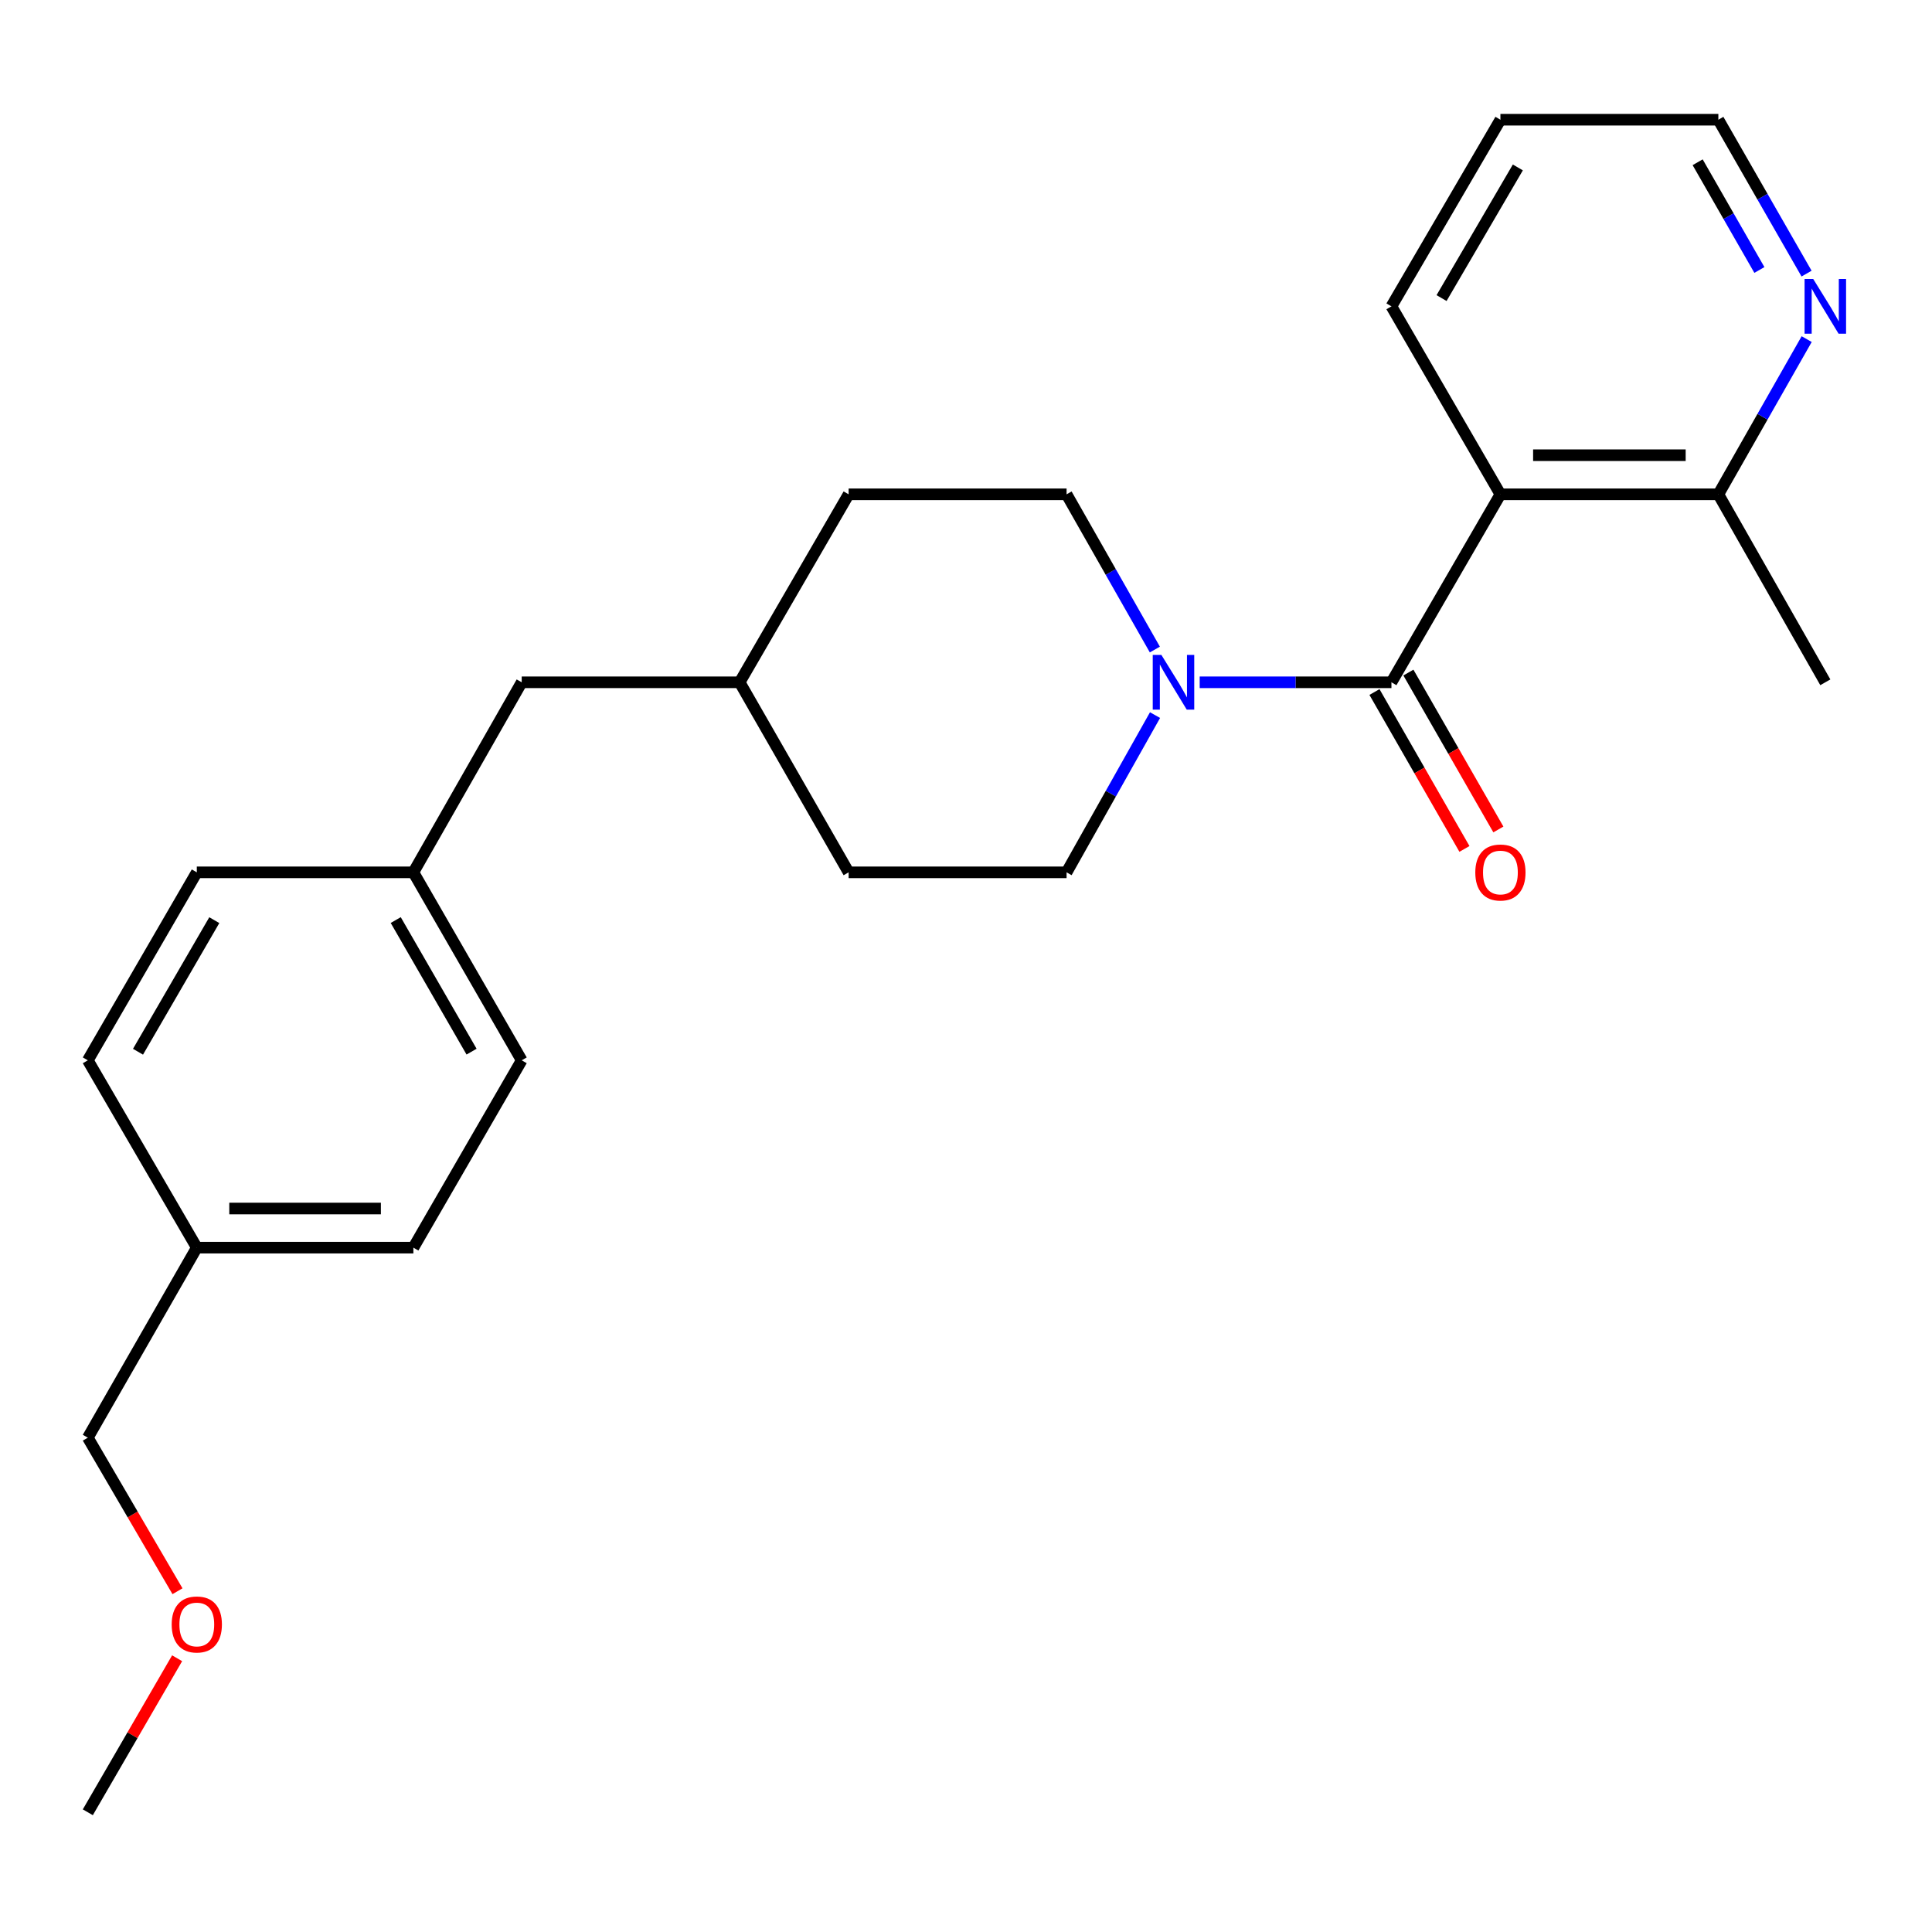 <?xml version='1.0' encoding='iso-8859-1'?>
<svg version='1.1' baseProfile='full'
              xmlns='http://www.w3.org/2000/svg'
                      xmlns:rdkit='http://www.rdkit.org/xml'
                      xmlns:xlink='http://www.w3.org/1999/xlink'
                  xml:space='preserve'
width='1000px' height='1000px' viewBox='0 0 1000 1000'>
<!-- END OF HEADER -->
<rect style='opacity:1.0;fill:#FFFFFF;stroke:none' width='1000' height='1000' x='0' y='0'> </rect>
<path class='bond-0' d='M 720.204,353.156 L 776.613,255.861' style='fill:none;fill-rule:evenodd;stroke:#000000;stroke-width:6px;stroke-linecap:butt;stroke-linejoin:miter;stroke-opacity:1' />
<path class='bond-1' d='M 720.204,353.156 L 670.581,353.156' style='fill:none;fill-rule:evenodd;stroke:#000000;stroke-width:6px;stroke-linecap:butt;stroke-linejoin:miter;stroke-opacity:1' />
<path class='bond-1' d='M 670.581,353.156 L 620.957,353.156' style='fill:none;fill-rule:evenodd;stroke:#0000FF;stroke-width:6px;stroke-linecap:butt;stroke-linejoin:miter;stroke-opacity:1' />
<path class='bond-3' d='M 711.422,358.192 L 734.708,398.797' style='fill:none;fill-rule:evenodd;stroke:#000000;stroke-width:6px;stroke-linecap:butt;stroke-linejoin:miter;stroke-opacity:1' />
<path class='bond-3' d='M 734.708,398.797 L 757.994,439.402' style='fill:none;fill-rule:evenodd;stroke:#FF0000;stroke-width:6px;stroke-linecap:butt;stroke-linejoin:miter;stroke-opacity:1' />
<path class='bond-3' d='M 728.986,348.12 L 752.271,388.725' style='fill:none;fill-rule:evenodd;stroke:#000000;stroke-width:6px;stroke-linecap:butt;stroke-linejoin:miter;stroke-opacity:1' />
<path class='bond-3' d='M 752.271,388.725 L 775.557,429.33' style='fill:none;fill-rule:evenodd;stroke:#FF0000;stroke-width:6px;stroke-linecap:butt;stroke-linejoin:miter;stroke-opacity:1' />
<path class='bond-2' d='M 776.613,255.861 L 889.42,255.861' style='fill:none;fill-rule:evenodd;stroke:#000000;stroke-width:6px;stroke-linecap:butt;stroke-linejoin:miter;stroke-opacity:1' />
<path class='bond-2' d='M 793.534,235.614 L 872.499,235.614' style='fill:none;fill-rule:evenodd;stroke:#000000;stroke-width:6px;stroke-linecap:butt;stroke-linejoin:miter;stroke-opacity:1' />
<path class='bond-9' d='M 776.613,255.861 L 720.204,158.565' style='fill:none;fill-rule:evenodd;stroke:#000000;stroke-width:6px;stroke-linecap:butt;stroke-linejoin:miter;stroke-opacity:1' />
<path class='bond-5' d='M 597.843,370.138 L 574.95,410.829' style='fill:none;fill-rule:evenodd;stroke:#0000FF;stroke-width:6px;stroke-linecap:butt;stroke-linejoin:miter;stroke-opacity:1' />
<path class='bond-5' d='M 574.95,410.829 L 552.056,451.521' style='fill:none;fill-rule:evenodd;stroke:#000000;stroke-width:6px;stroke-linecap:butt;stroke-linejoin:miter;stroke-opacity:1' />
<path class='bond-6' d='M 597.751,336.198 L 574.904,296.029' style='fill:none;fill-rule:evenodd;stroke:#0000FF;stroke-width:6px;stroke-linecap:butt;stroke-linejoin:miter;stroke-opacity:1' />
<path class='bond-6' d='M 574.904,296.029 L 552.056,255.861' style='fill:none;fill-rule:evenodd;stroke:#000000;stroke-width:6px;stroke-linecap:butt;stroke-linejoin:miter;stroke-opacity:1' />
<path class='bond-4' d='M 889.42,255.861 L 912.277,215.692' style='fill:none;fill-rule:evenodd;stroke:#000000;stroke-width:6px;stroke-linecap:butt;stroke-linejoin:miter;stroke-opacity:1' />
<path class='bond-4' d='M 912.277,215.692 L 935.133,175.523' style='fill:none;fill-rule:evenodd;stroke:#0000FF;stroke-width:6px;stroke-linecap:butt;stroke-linejoin:miter;stroke-opacity:1' />
<path class='bond-20' d='M 889.42,255.861 L 944.783,353.156' style='fill:none;fill-rule:evenodd;stroke:#000000;stroke-width:6px;stroke-linecap:butt;stroke-linejoin:miter;stroke-opacity:1' />
<path class='bond-25' d='M 935.072,141.621 L 912.246,101.794' style='fill:none;fill-rule:evenodd;stroke:#0000FF;stroke-width:6px;stroke-linecap:butt;stroke-linejoin:miter;stroke-opacity:1' />
<path class='bond-25' d='M 912.246,101.794 L 889.42,61.966' style='fill:none;fill-rule:evenodd;stroke:#000000;stroke-width:6px;stroke-linecap:butt;stroke-linejoin:miter;stroke-opacity:1' />
<path class='bond-25' d='M 910.658,139.741 L 894.68,111.861' style='fill:none;fill-rule:evenodd;stroke:#0000FF;stroke-width:6px;stroke-linecap:butt;stroke-linejoin:miter;stroke-opacity:1' />
<path class='bond-25' d='M 894.68,111.861 L 878.702,83.982' style='fill:none;fill-rule:evenodd;stroke:#000000;stroke-width:6px;stroke-linecap:butt;stroke-linejoin:miter;stroke-opacity:1' />
<path class='bond-10' d='M 552.056,451.521 L 439.25,451.521' style='fill:none;fill-rule:evenodd;stroke:#000000;stroke-width:6px;stroke-linecap:butt;stroke-linejoin:miter;stroke-opacity:1' />
<path class='bond-11' d='M 552.056,255.861 L 439.25,255.861' style='fill:none;fill-rule:evenodd;stroke:#000000;stroke-width:6px;stroke-linecap:butt;stroke-linejoin:miter;stroke-opacity:1' />
<path class='bond-7' d='M 213.962,451.521 L 270.034,353.156' style='fill:none;fill-rule:evenodd;stroke:#000000;stroke-width:6px;stroke-linecap:butt;stroke-linejoin:miter;stroke-opacity:1' />
<path class='bond-14' d='M 213.962,451.521 L 101.864,451.521' style='fill:none;fill-rule:evenodd;stroke:#000000;stroke-width:6px;stroke-linecap:butt;stroke-linejoin:miter;stroke-opacity:1' />
<path class='bond-15' d='M 213.962,451.521 L 270.034,548.817' style='fill:none;fill-rule:evenodd;stroke:#000000;stroke-width:6px;stroke-linecap:butt;stroke-linejoin:miter;stroke-opacity:1' />
<path class='bond-15' d='M 204.831,476.225 L 244.081,544.332' style='fill:none;fill-rule:evenodd;stroke:#000000;stroke-width:6px;stroke-linecap:butt;stroke-linejoin:miter;stroke-opacity:1' />
<path class='bond-8' d='M 270.034,353.156 L 382.84,353.156' style='fill:none;fill-rule:evenodd;stroke:#000000;stroke-width:6px;stroke-linecap:butt;stroke-linejoin:miter;stroke-opacity:1' />
<path class='bond-23' d='M 720.204,158.565 L 776.613,61.966' style='fill:none;fill-rule:evenodd;stroke:#000000;stroke-width:6px;stroke-linecap:butt;stroke-linejoin:miter;stroke-opacity:1' />
<path class='bond-23' d='M 746.149,154.285 L 785.635,86.666' style='fill:none;fill-rule:evenodd;stroke:#000000;stroke-width:6px;stroke-linecap:butt;stroke-linejoin:miter;stroke-opacity:1' />
<path class='bond-24' d='M 439.25,451.521 L 382.84,353.156' style='fill:none;fill-rule:evenodd;stroke:#000000;stroke-width:6px;stroke-linecap:butt;stroke-linejoin:miter;stroke-opacity:1' />
<path class='bond-13' d='M 439.25,255.861 L 382.84,353.156' style='fill:none;fill-rule:evenodd;stroke:#000000;stroke-width:6px;stroke-linecap:butt;stroke-linejoin:miter;stroke-opacity:1' />
<path class='bond-12' d='M 101.864,645.775 L 213.962,645.775' style='fill:none;fill-rule:evenodd;stroke:#000000;stroke-width:6px;stroke-linecap:butt;stroke-linejoin:miter;stroke-opacity:1' />
<path class='bond-12' d='M 118.678,625.528 L 197.147,625.528' style='fill:none;fill-rule:evenodd;stroke:#000000;stroke-width:6px;stroke-linecap:butt;stroke-linejoin:miter;stroke-opacity:1' />
<path class='bond-21' d='M 101.864,645.775 L 45.455,744.139' style='fill:none;fill-rule:evenodd;stroke:#000000;stroke-width:6px;stroke-linecap:butt;stroke-linejoin:miter;stroke-opacity:1' />
<path class='bond-26' d='M 101.864,645.775 L 45.455,548.817' style='fill:none;fill-rule:evenodd;stroke:#000000;stroke-width:6px;stroke-linecap:butt;stroke-linejoin:miter;stroke-opacity:1' />
<path class='bond-17' d='M 101.864,451.521 L 45.455,548.817' style='fill:none;fill-rule:evenodd;stroke:#000000;stroke-width:6px;stroke-linecap:butt;stroke-linejoin:miter;stroke-opacity:1' />
<path class='bond-17' d='M 110.918,476.27 L 71.431,544.377' style='fill:none;fill-rule:evenodd;stroke:#000000;stroke-width:6px;stroke-linecap:butt;stroke-linejoin:miter;stroke-opacity:1' />
<path class='bond-16' d='M 270.034,548.817 L 213.962,645.775' style='fill:none;fill-rule:evenodd;stroke:#000000;stroke-width:6px;stroke-linecap:butt;stroke-linejoin:miter;stroke-opacity:1' />
<path class='bond-18' d='M 91.868,823.621 L 68.661,783.88' style='fill:none;fill-rule:evenodd;stroke:#FF0000;stroke-width:6px;stroke-linecap:butt;stroke-linejoin:miter;stroke-opacity:1' />
<path class='bond-18' d='M 68.661,783.88 L 45.455,744.139' style='fill:none;fill-rule:evenodd;stroke:#000000;stroke-width:6px;stroke-linecap:butt;stroke-linejoin:miter;stroke-opacity:1' />
<path class='bond-22' d='M 91.676,858.309 L 68.565,898.172' style='fill:none;fill-rule:evenodd;stroke:#FF0000;stroke-width:6px;stroke-linecap:butt;stroke-linejoin:miter;stroke-opacity:1' />
<path class='bond-22' d='M 68.565,898.172 L 45.455,938.034' style='fill:none;fill-rule:evenodd;stroke:#000000;stroke-width:6px;stroke-linecap:butt;stroke-linejoin:miter;stroke-opacity:1' />
<path class='bond-19' d='M 889.42,61.966 L 776.613,61.966' style='fill:none;fill-rule:evenodd;stroke:#000000;stroke-width:6px;stroke-linecap:butt;stroke-linejoin:miter;stroke-opacity:1' />
<path  class='atom-2' d='M 601.137 338.996
L 610.417 353.996
Q 611.337 355.476, 612.817 358.156
Q 614.297 360.836, 614.377 360.996
L 614.377 338.996
L 618.137 338.996
L 618.137 367.316
L 614.257 367.316
L 604.297 350.916
Q 603.137 348.996, 601.897 346.796
Q 600.697 344.596, 600.337 343.916
L 600.337 367.316
L 596.657 367.316
L 596.657 338.996
L 601.137 338.996
' fill='#0000FF'/>
<path  class='atom-4' d='M 763.613 451.601
Q 763.613 444.801, 766.973 441.001
Q 770.333 437.201, 776.613 437.201
Q 782.893 437.201, 786.253 441.001
Q 789.613 444.801, 789.613 451.601
Q 789.613 458.481, 786.213 462.401
Q 782.813 466.281, 776.613 466.281
Q 770.373 466.281, 766.973 462.401
Q 763.613 458.521, 763.613 451.601
M 776.613 463.081
Q 780.933 463.081, 783.253 460.201
Q 785.613 457.281, 785.613 451.601
Q 785.613 446.041, 783.253 443.241
Q 780.933 440.401, 776.613 440.401
Q 772.293 440.401, 769.933 443.201
Q 767.613 446.001, 767.613 451.601
Q 767.613 457.321, 769.933 460.201
Q 772.293 463.081, 776.613 463.081
' fill='#FF0000'/>
<path  class='atom-5' d='M 938.523 144.405
L 947.803 159.405
Q 948.723 160.885, 950.203 163.565
Q 951.683 166.245, 951.763 166.405
L 951.763 144.405
L 955.523 144.405
L 955.523 172.725
L 951.643 172.725
L 941.683 156.325
Q 940.523 154.405, 939.283 152.205
Q 938.083 150.005, 937.723 149.325
L 937.723 172.725
L 934.043 172.725
L 934.043 144.405
L 938.523 144.405
' fill='#0000FF'/>
<path  class='atom-19' d='M 88.864 840.818
Q 88.864 834.018, 92.224 830.218
Q 95.584 826.418, 101.864 826.418
Q 108.144 826.418, 111.504 830.218
Q 114.864 834.018, 114.864 840.818
Q 114.864 847.698, 111.464 851.618
Q 108.064 855.498, 101.864 855.498
Q 95.624 855.498, 92.224 851.618
Q 88.864 847.738, 88.864 840.818
M 101.864 852.298
Q 106.184 852.298, 108.504 849.418
Q 110.864 846.498, 110.864 840.818
Q 110.864 835.258, 108.504 832.458
Q 106.184 829.618, 101.864 829.618
Q 97.544 829.618, 95.184 832.418
Q 92.864 835.218, 92.864 840.818
Q 92.864 846.538, 95.184 849.418
Q 97.544 852.298, 101.864 852.298
' fill='#FF0000'/>
</svg>
